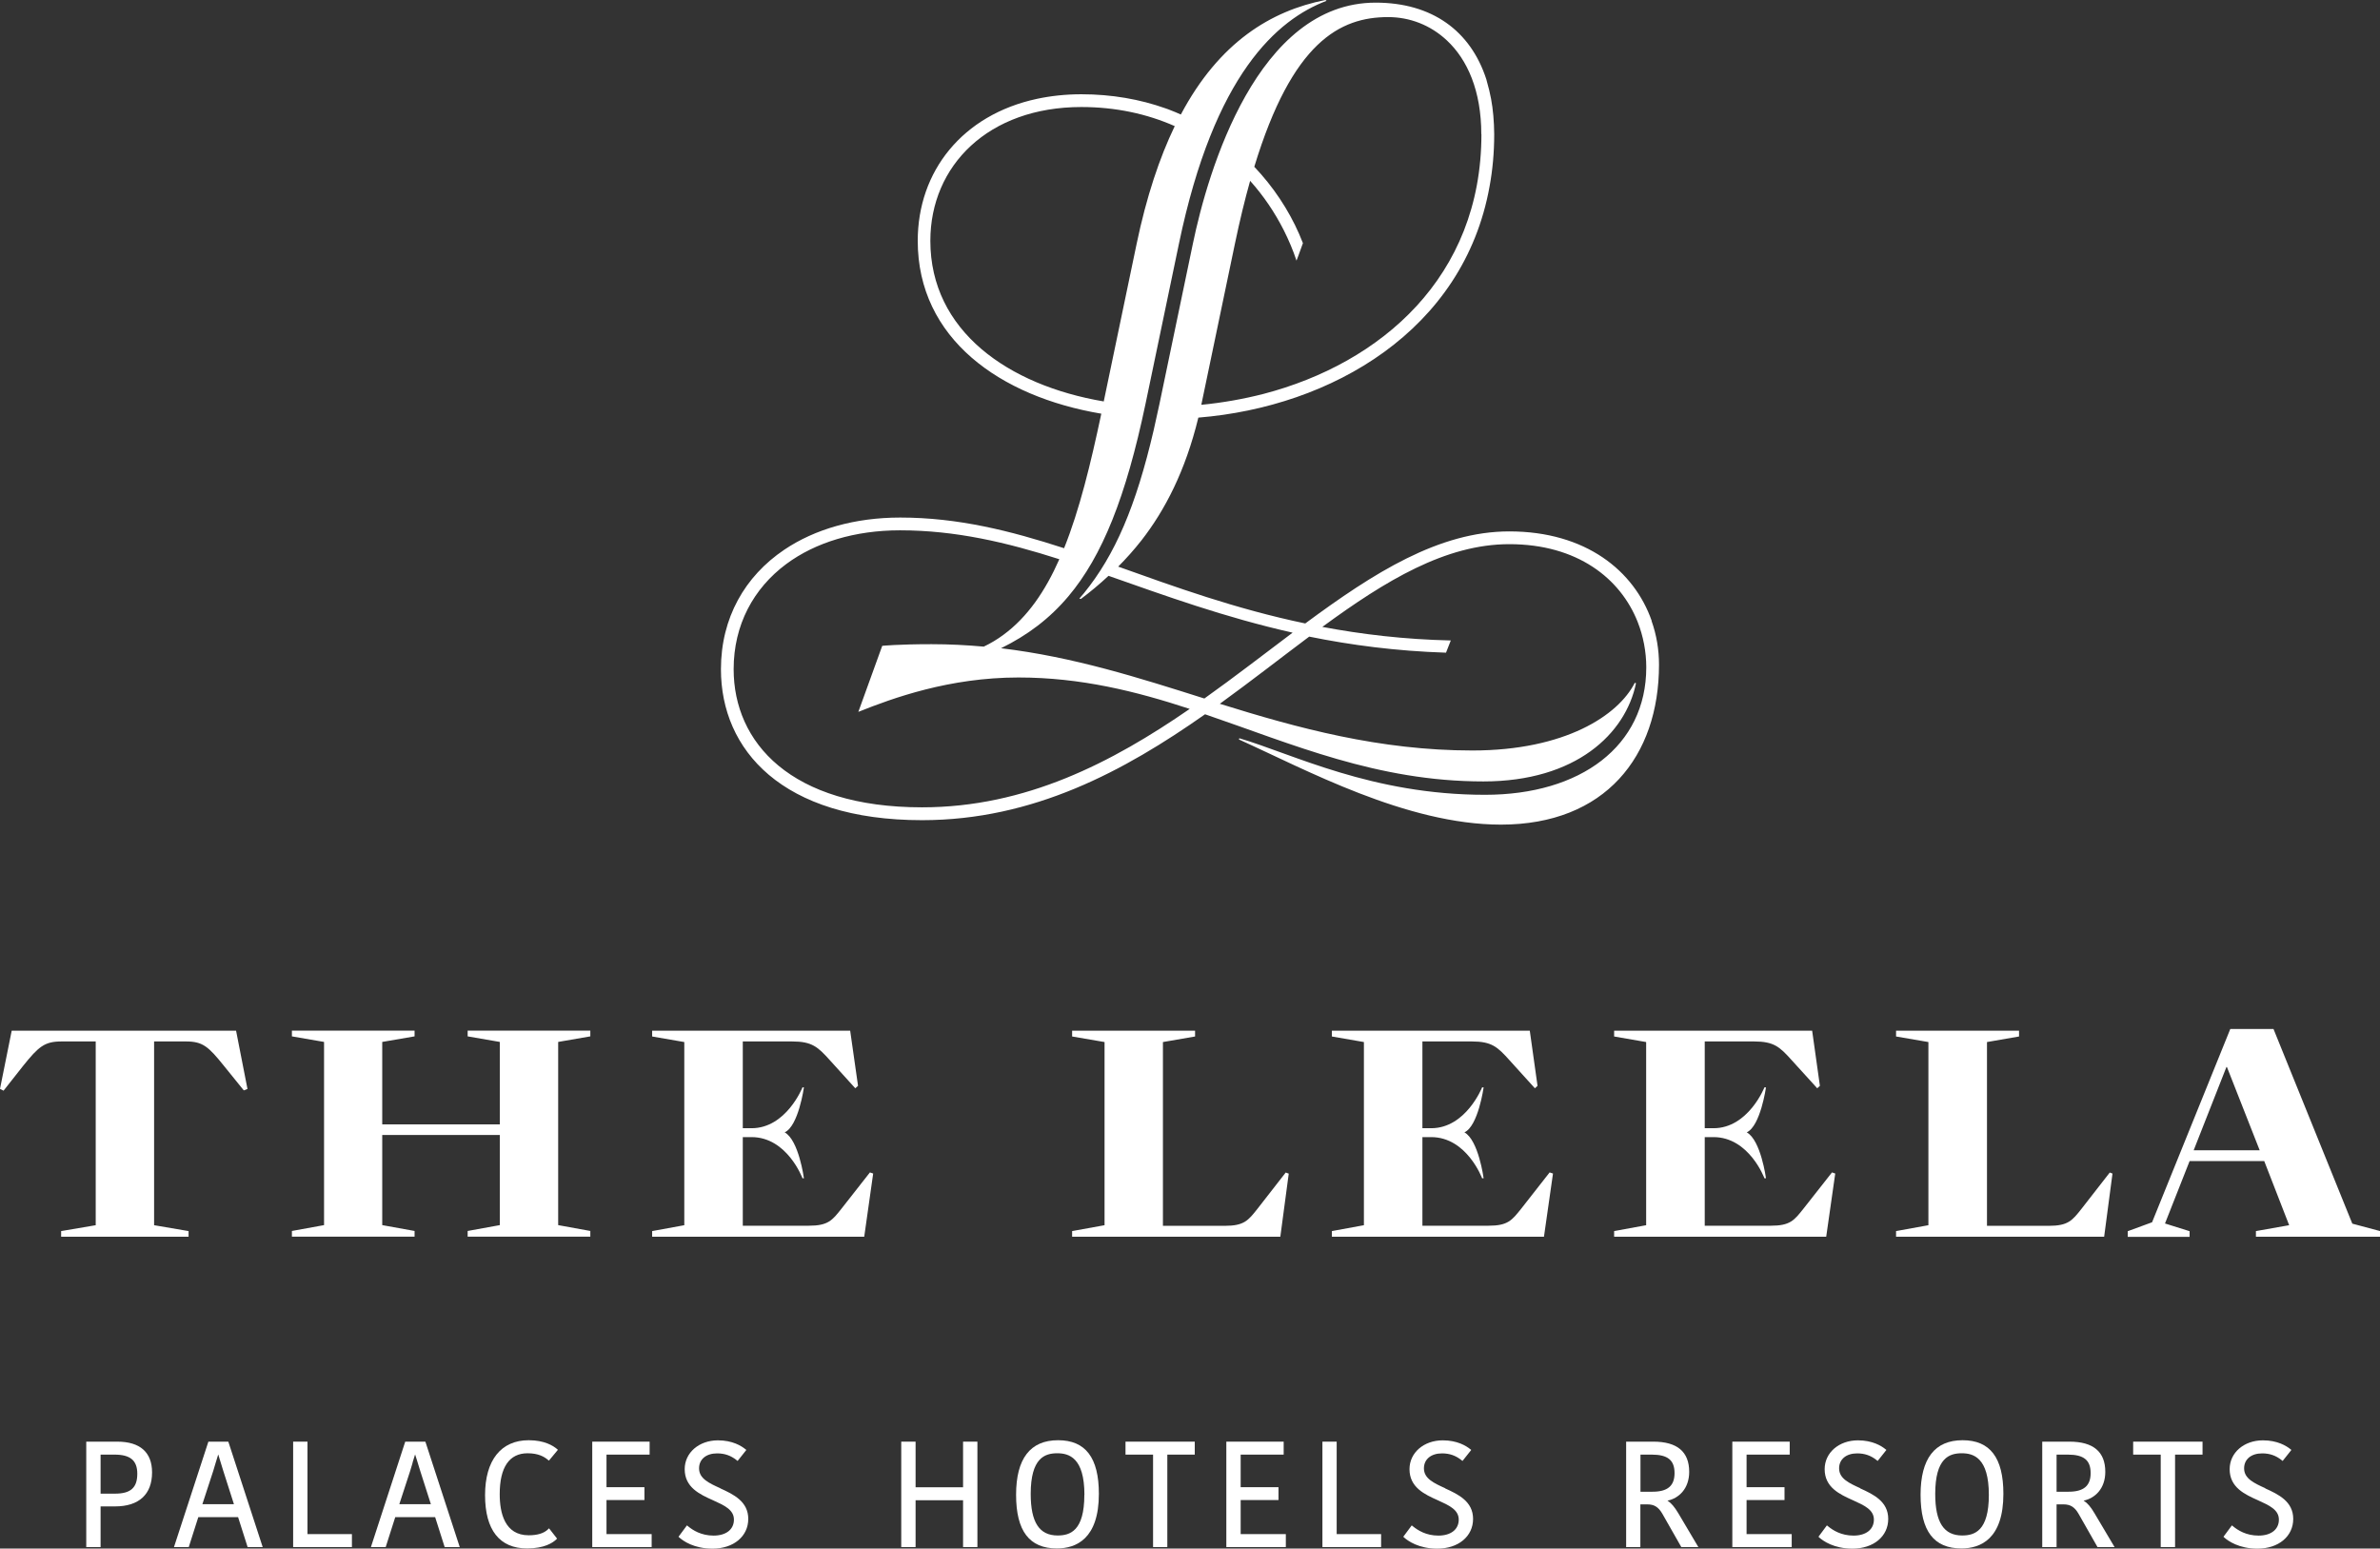<svg width="83" height="54" viewBox="0 0 83 54" fill="none" xmlns="http://www.w3.org/2000/svg">
<rect x="0" y="0" width="83" height="54" fill="#333333" stroke="none"/>
<g clip-path="url(#clip0_3772_1588)">
<path fill-rule="evenodd" clip-rule="evenodd" d="M4.015 52.086H3.508V50.725H3.997C4.544 50.725 4.788 50.929 4.788 51.392C4.788 51.878 4.558 52.086 4.015 52.086ZM4.09 50.273H3.008V53.949H3.508V52.531H4.015C4.845 52.531 5.303 52.111 5.303 51.346C5.303 50.644 4.884 50.273 4.09 50.273Z" fill="white"/>
<path fill-rule="evenodd" clip-rule="evenodd" d="M7.523 51.004C7.562 50.887 7.59 50.788 7.611 50.718C7.629 50.774 7.65 50.841 7.672 50.919C7.721 51.071 7.774 51.247 7.789 51.3L8.158 52.453H7.058L7.438 51.289C7.448 51.247 7.484 51.13 7.523 51.004ZM7.966 50.273H7.267L6.086 53.892L6.068 53.949H6.583L6.916 52.905H8.303L8.626 53.92L8.636 53.949H9.161L7.973 50.305L7.962 50.277L7.966 50.273Z" fill="white"/>
<path fill-rule="evenodd" clip-rule="evenodd" d="M10.723 50.273H10.223V53.949H12.273V53.497H10.723V50.273Z" fill="white"/>
<path fill-rule="evenodd" clip-rule="evenodd" d="M14.387 51.004C14.426 50.887 14.455 50.788 14.476 50.718C14.494 50.774 14.515 50.841 14.54 50.919C14.589 51.071 14.643 51.247 14.657 51.3L15.026 52.453H13.926L14.306 51.289C14.316 51.247 14.352 51.13 14.391 51.004H14.387ZM14.831 50.273H14.132L12.954 53.892L12.937 53.949H13.451L13.784 52.905H15.175L15.498 53.92L15.508 53.949H16.033L14.845 50.305L14.834 50.277L14.831 50.273Z" fill="white"/>
<path fill-rule="evenodd" clip-rule="evenodd" d="M18.395 50.678C18.782 50.678 18.98 50.801 19.108 50.907L19.143 50.935L19.456 50.558L19.424 50.529C19.293 50.417 18.988 50.223 18.438 50.223C17.473 50.223 16.916 50.921 16.916 52.138C16.916 53.355 17.423 53.997 18.381 53.997C18.984 53.997 19.278 53.799 19.399 53.683L19.427 53.654L19.147 53.295L19.112 53.33C18.97 53.468 18.743 53.538 18.438 53.538C17.601 53.538 17.427 52.759 17.427 52.103C17.427 51.168 17.76 50.678 18.399 50.678H18.395Z" fill="white"/>
<path fill-rule="evenodd" clip-rule="evenodd" d="M21.151 52.309H22.474V51.861H21.151V50.725H22.655V50.273H20.654V53.949H22.726V53.497H21.151V52.309Z" fill="white"/>
<path fill-rule="evenodd" clip-rule="evenodd" d="M25.12 51.898C24.723 51.718 24.379 51.56 24.379 51.204C24.379 50.886 24.627 50.682 25.01 50.682C25.269 50.682 25.485 50.756 25.688 50.918L25.723 50.946L26.028 50.562L25.996 50.537C25.854 50.421 25.542 50.227 25.038 50.227C24.379 50.227 23.878 50.657 23.878 51.232C23.878 51.87 24.403 52.11 24.868 52.318C25.258 52.495 25.595 52.646 25.595 52.992C25.595 53.337 25.319 53.549 24.886 53.549C24.453 53.549 24.162 53.362 23.992 53.221L23.956 53.193L23.687 53.556L23.662 53.588L23.691 53.616C23.822 53.733 24.198 54.004 24.847 54.004C25.581 54.004 26.095 53.577 26.095 52.967C26.095 52.357 25.578 52.11 25.12 51.902V51.898Z" fill="white"/>
<path fill-rule="evenodd" clip-rule="evenodd" d="M33.586 51.864H31.93V50.273H31.43V53.949H31.93V52.316H33.586V53.949H34.086V50.273H33.586V51.864Z" fill="white"/>
<path fill-rule="evenodd" clip-rule="evenodd" d="M37.815 52.131C37.815 53.386 37.318 53.545 36.885 53.545C36.243 53.545 35.945 53.083 35.945 52.096C35.945 50.84 36.438 50.678 36.871 50.678C37.276 50.678 37.818 50.829 37.818 52.127L37.815 52.131ZM36.9 50.223C35.928 50.223 35.435 50.865 35.435 52.127C35.435 53.39 35.899 53.997 36.857 53.997C37.527 53.997 38.322 53.665 38.322 52.092C38.322 50.833 37.857 50.223 36.9 50.223Z" fill="white"/>
<path fill-rule="evenodd" clip-rule="evenodd" d="M39.251 50.725H40.212V53.949H40.709V50.725H41.666V50.273H39.251V50.725Z" fill="white"/>
<path fill-rule="evenodd" clip-rule="evenodd" d="M43.267 52.309H44.586V51.861H43.267V50.725H44.767V50.273H42.767V53.949H44.842V53.497H43.267V52.309Z" fill="white"/>
<path fill-rule="evenodd" clip-rule="evenodd" d="M46.615 50.273H46.118V53.949H48.165V53.497H46.615V50.273Z" fill="white"/>
<path fill-rule="evenodd" clip-rule="evenodd" d="M50.4 51.898C50.003 51.718 49.658 51.56 49.658 51.204C49.658 50.886 49.907 50.682 50.29 50.682C50.549 50.682 50.765 50.756 50.967 50.918L51.003 50.946L51.308 50.562L51.276 50.537C51.134 50.421 50.822 50.227 50.315 50.227C49.655 50.227 49.155 50.657 49.155 51.232C49.155 51.87 49.68 52.11 50.145 52.318C50.535 52.495 50.872 52.646 50.872 52.992C50.872 53.337 50.595 53.549 50.162 53.549C49.73 53.549 49.442 53.362 49.268 53.221L49.233 53.193L48.963 53.556L48.938 53.588L48.967 53.616C49.098 53.733 49.474 54.004 50.123 54.004C50.857 54.004 51.372 53.577 51.372 52.967C51.372 52.357 50.854 52.11 50.396 51.902L50.4 51.898Z" fill="white"/>
<path fill-rule="evenodd" clip-rule="evenodd" d="M57.21 50.725H57.604C58.161 50.725 58.398 50.919 58.398 51.37C58.398 51.822 58.147 52.019 57.629 52.019H57.21V50.725ZM58.154 52.33C58.544 52.249 58.909 51.917 58.909 51.325C58.909 50.626 58.491 50.273 57.661 50.273H56.71V53.949H57.206V52.46H57.448C57.689 52.46 57.834 52.552 57.969 52.781L58.622 53.928L58.636 53.949H59.228L58.526 52.764C58.395 52.548 58.285 52.414 58.154 52.333V52.33Z" fill="white"/>
<path fill-rule="evenodd" clip-rule="evenodd" d="M60.91 52.309H62.233V51.861H60.91V50.725H62.414V50.273H60.413V53.949H62.484V53.497H60.91V52.309Z" fill="white"/>
<path fill-rule="evenodd" clip-rule="evenodd" d="M64.878 51.898C64.481 51.718 64.137 51.56 64.137 51.204C64.137 50.886 64.385 50.682 64.768 50.682C65.027 50.682 65.244 50.756 65.446 50.918L65.481 50.946L65.786 50.562L65.754 50.537C65.613 50.421 65.3 50.227 64.793 50.227C64.133 50.227 63.633 50.657 63.633 51.232C63.633 51.87 64.158 52.11 64.623 52.318C65.013 52.495 65.35 52.646 65.35 52.992C65.35 53.337 65.073 53.549 64.641 53.549C64.208 53.549 63.917 53.362 63.747 53.221L63.711 53.193L63.442 53.556L63.417 53.588L63.445 53.616C63.577 53.733 63.953 54.004 64.602 54.004C65.336 54.004 65.85 53.577 65.85 52.967C65.85 52.357 65.332 52.11 64.871 51.902L64.878 51.898Z" fill="white"/>
<path fill-rule="evenodd" clip-rule="evenodd" d="M69.359 52.131C69.359 53.386 68.862 53.545 68.429 53.545C67.787 53.545 67.489 53.083 67.489 52.096C67.489 50.84 67.982 50.678 68.415 50.678C68.819 50.678 69.359 50.829 69.359 52.127V52.131ZM68.443 50.223C67.472 50.223 66.978 50.865 66.978 52.127C66.978 53.39 67.443 53.997 68.401 53.997C69.071 53.997 69.866 53.665 69.866 52.092C69.866 50.833 69.401 50.223 68.443 50.223Z" fill="white"/>
<path fill-rule="evenodd" clip-rule="evenodd" d="M71.721 50.725H72.115C72.671 50.725 72.909 50.919 72.909 51.37C72.909 51.822 72.657 52.019 72.139 52.019H71.721V50.725ZM72.664 52.33C73.055 52.249 73.42 51.917 73.42 51.325C73.42 50.626 73.001 50.273 72.171 50.273H71.221V53.949H71.721V52.46H71.962C72.2 52.46 72.349 52.552 72.483 52.781L73.136 53.928L73.15 53.949H73.743L73.04 52.764C72.913 52.548 72.799 52.414 72.668 52.333L72.664 52.33Z" fill="white"/>
<path fill-rule="evenodd" clip-rule="evenodd" d="M74.392 50.725H75.353V53.949H75.853V50.725H76.811V50.273H74.392V50.725Z" fill="white"/>
<path fill-rule="evenodd" clip-rule="evenodd" d="M79.002 51.898C78.605 51.718 78.261 51.56 78.261 51.204C78.261 50.886 78.509 50.682 78.892 50.682C79.151 50.682 79.368 50.756 79.57 50.918L79.605 50.946L79.91 50.562L79.879 50.537C79.737 50.421 79.424 50.227 78.917 50.227C78.257 50.227 77.757 50.657 77.757 51.232C77.757 51.87 78.282 52.11 78.747 52.318C79.137 52.495 79.474 52.646 79.474 52.992C79.474 53.337 79.198 53.549 78.765 53.549C78.332 53.549 78.041 53.362 77.871 53.221L77.835 53.193L77.566 53.556L77.541 53.588L77.569 53.616C77.701 53.733 78.077 54.004 78.726 54.004C79.46 54.004 79.974 53.577 79.974 52.967C79.974 52.357 79.456 52.11 78.995 51.902L79.002 51.898Z" fill="white"/>
<path fill-rule="evenodd" clip-rule="evenodd" d="M40.968 4.398C40.436 5.502 39.982 6.857 39.638 8.507L38.492 13.999C35.158 13.435 32.445 11.537 32.445 8.398C32.445 5.774 34.47 3.732 37.709 3.732C38.911 3.732 40.004 3.972 40.968 4.398ZM31.388 18.493C33.328 18.493 35.116 18.916 36.943 19.501C36.45 20.619 35.829 21.522 34.999 22.133C34.782 22.295 34.552 22.432 34.307 22.549C33.718 22.496 33.112 22.464 32.487 22.464C31.32 22.464 30.767 22.521 30.767 22.521L29.934 24.824C31.14 24.341 33.112 23.625 35.517 23.625C37.694 23.625 39.62 24.108 41.49 24.721C38.783 26.587 35.779 28.153 32.154 28.153C27.571 28.153 25.585 25.889 25.585 23.335C25.585 21.791 26.277 20.517 27.422 19.667C28.437 18.916 29.813 18.493 31.388 18.493ZM51.663 4.68C51.663 9.664 48.151 12.669 44.068 13.735C43.355 13.918 42.628 14.045 41.898 14.116C41.898 14.108 41.898 14.105 41.898 14.098L43.065 8.507C43.235 7.693 43.412 6.963 43.597 6.306C44.065 6.828 44.455 7.407 44.767 8.021C44.941 8.366 45.093 8.723 45.214 9.089L45.278 8.92L45.438 8.479C45.108 7.622 44.611 6.8 43.98 6.077C43.902 5.989 43.824 5.901 43.742 5.816C45.065 1.464 46.729 0.596 48.41 0.596C49.155 0.596 49.882 0.868 50.46 1.411C51.177 2.081 51.659 3.171 51.659 4.684L51.663 4.68ZM57.6 21.646C56.99 19.907 55.305 18.531 52.635 18.531C50.184 18.531 47.91 19.974 45.519 21.741C43.075 21.23 40.975 20.464 38.996 19.759C39.273 19.48 39.546 19.177 39.812 18.838C40.621 17.798 41.337 16.433 41.791 14.563C46.441 14.186 51.042 11.52 51.946 6.508C52.053 5.929 52.109 5.322 52.109 4.68C52.109 4.455 52.095 4.24 52.078 4.028C52.06 3.827 52.035 3.636 52 3.45C51.961 3.245 51.914 3.047 51.858 2.857C51.851 2.829 51.843 2.793 51.833 2.762C51.283 1.072 49.939 0.092 47.974 0.092C43.849 0.092 42.125 5.961 41.6 8.5L40.433 14.094C40.365 14.408 40.301 14.708 40.234 14.997C39.613 17.667 38.879 19.36 37.801 20.686C37.748 20.75 37.694 20.814 37.641 20.873L37.694 20.887C38.014 20.648 38.337 20.38 38.659 20.08C40.621 20.768 42.696 21.526 45.079 22.062C44.083 22.81 43.065 23.6 42.001 24.358C39.713 23.635 37.446 22.909 34.91 22.605C35.829 22.154 36.598 21.579 37.258 20.796C38.443 19.392 39.269 17.318 39.947 14.091L41.114 8.5C42.348 2.568 44.554 0.677 46.264 0.028L46.221 0C44.32 0.377 42.518 1.474 41.181 3.993C41.05 3.933 40.915 3.88 40.78 3.827C40.766 3.823 40.755 3.816 40.745 3.813C40.713 3.802 40.678 3.792 40.646 3.778C39.762 3.464 38.776 3.287 37.712 3.287C37.162 3.287 36.645 3.344 36.166 3.446C33.566 4.003 32.005 5.971 32.005 8.398C32.005 11.809 34.875 13.833 38.407 14.426C38.035 16.179 37.645 17.784 37.109 19.117C35.229 18.507 33.403 18.048 31.395 18.048C29.817 18.048 28.419 18.45 27.351 19.17C25.979 20.094 25.142 21.544 25.142 23.339C25.142 26.143 27.266 28.601 32.154 28.601C36.045 28.601 39.209 26.887 42.025 24.908C45.076 25.949 48.023 27.25 51.733 27.25C54.968 27.25 56.692 25.579 57.054 23.826L57.011 23.811C56.44 24.944 54.582 26.171 51.347 26.171C48.112 26.171 45.25 25.388 42.54 24.542C43.621 23.759 44.654 22.951 45.657 22.2C47.115 22.496 48.69 22.704 50.428 22.76L50.595 22.334C48.967 22.298 47.488 22.119 46.115 21.861C48.321 20.246 50.414 18.976 52.635 18.976C55.011 18.976 56.511 20.172 57.111 21.685C57.309 22.189 57.412 22.729 57.412 23.272C57.412 26.02 55.121 27.716 51.79 27.716C47.846 27.716 45.097 26.298 43.221 25.744L43.206 25.787C45.512 26.824 49.038 28.756 52.344 28.756C55.983 28.756 57.856 26.369 57.856 23.18C57.856 22.658 57.77 22.14 57.597 21.653L57.6 21.646Z" fill="white"/>
<path fill-rule="evenodd" clip-rule="evenodd" d="M8.63 37.971L8.233 35.943H0.408L0 37.971L0.124 38.034L0.805 37.17C1.348 36.493 1.557 36.317 2.146 36.317H3.338V42.725L2.132 42.93V43.127H6.576V42.93L5.374 42.725V36.317H6.484C7.069 36.317 7.268 36.493 7.811 37.17L8.502 38.024L8.63 37.974V37.971ZM17.43 39.209H13.33V36.334L14.458 36.14V35.939H10.18V36.14L11.301 36.334V42.722L10.18 42.926V43.124H14.458V42.926L13.33 42.722V39.579H17.43V42.722L16.309 42.926V43.124H20.587V42.926L19.466 42.722V36.334L20.587 36.14V35.939H16.309V36.14L17.43 36.334V39.209ZM29.649 35.943H22.743V36.144L23.864 36.338V42.725L22.743 42.93V43.127H30.139L30.451 40.923L30.338 40.884L29.344 42.151C29.022 42.556 28.883 42.743 28.202 42.743H25.904V39.653H26.209C27.454 39.653 27.986 41.089 27.986 41.089H28.036C28.036 41.089 27.858 39.759 27.365 39.487C27.848 39.269 28.036 37.918 28.036 37.918H27.986C27.986 37.918 27.422 39.343 26.209 39.343H25.904V36.317H27.621C28.319 36.317 28.521 36.504 28.951 36.983L29.827 37.95L29.923 37.865L29.649 35.943ZM44.944 40.927L44.838 40.888L43.852 42.154C43.529 42.56 43.391 42.747 42.709 42.747H40.556V36.338L41.677 36.144V35.943H37.389V36.144L38.52 36.338V42.725L37.389 42.93V43.127H44.65L44.944 40.923V40.927ZM53.354 35.943H46.448V36.144L47.565 36.338V42.725L46.448 42.93V43.127H53.844L54.159 40.923L54.042 40.884L53.049 42.151C52.723 42.556 52.588 42.743 51.907 42.743H49.605V39.653H49.91C51.155 39.653 51.687 41.089 51.687 41.089H51.74C51.74 41.089 51.563 39.759 51.07 39.487C51.552 39.269 51.74 37.918 51.74 37.918H51.687C51.687 37.918 51.123 39.343 49.91 39.343H49.605V36.317H51.322C52.024 36.317 52.223 36.504 52.652 36.983L53.528 37.95L53.62 37.865L53.35 35.943H53.354ZM63.197 35.943H56.291V36.144L57.408 36.338V42.725L56.291 42.93V43.127H63.687L64.002 40.923L63.889 40.884L62.892 42.151C62.569 42.556 62.431 42.743 61.753 42.743H59.451V39.653H59.756C61.001 39.653 61.533 41.089 61.533 41.089H61.587C61.587 41.089 61.409 39.759 60.916 39.487C61.395 39.269 61.587 37.918 61.587 37.918H61.533C61.533 37.918 60.969 39.343 59.756 39.343H59.451V36.317H61.168C61.867 36.317 62.066 36.504 62.495 36.983L63.374 37.95L63.467 37.865L63.197 35.943ZM73.678 40.927L73.576 40.888L72.59 42.154C72.267 42.56 72.128 42.747 71.447 42.747H69.294V36.338L70.412 36.144V35.943H66.123V36.144L67.251 36.338V42.725L66.123 42.93V43.127H73.38L73.671 40.923L73.678 40.927ZM82.035 42.672L79.286 35.883H77.779L75.051 42.623L74.203 42.934V43.131H76.36V42.934L75.502 42.665L76.36 40.489H78.963L79.832 42.725L78.673 42.93V43.127H83.004V42.93L82.039 42.672H82.035ZM78.804 40.112H76.502L77.644 37.209H77.662L78.804 40.112Z" fill="white"/>
</g>
<defs>
<clipPath id="clip0_3772_1588">
<rect width="83" height="54" fill="white"/>
</clipPath>
</defs>
</svg>
